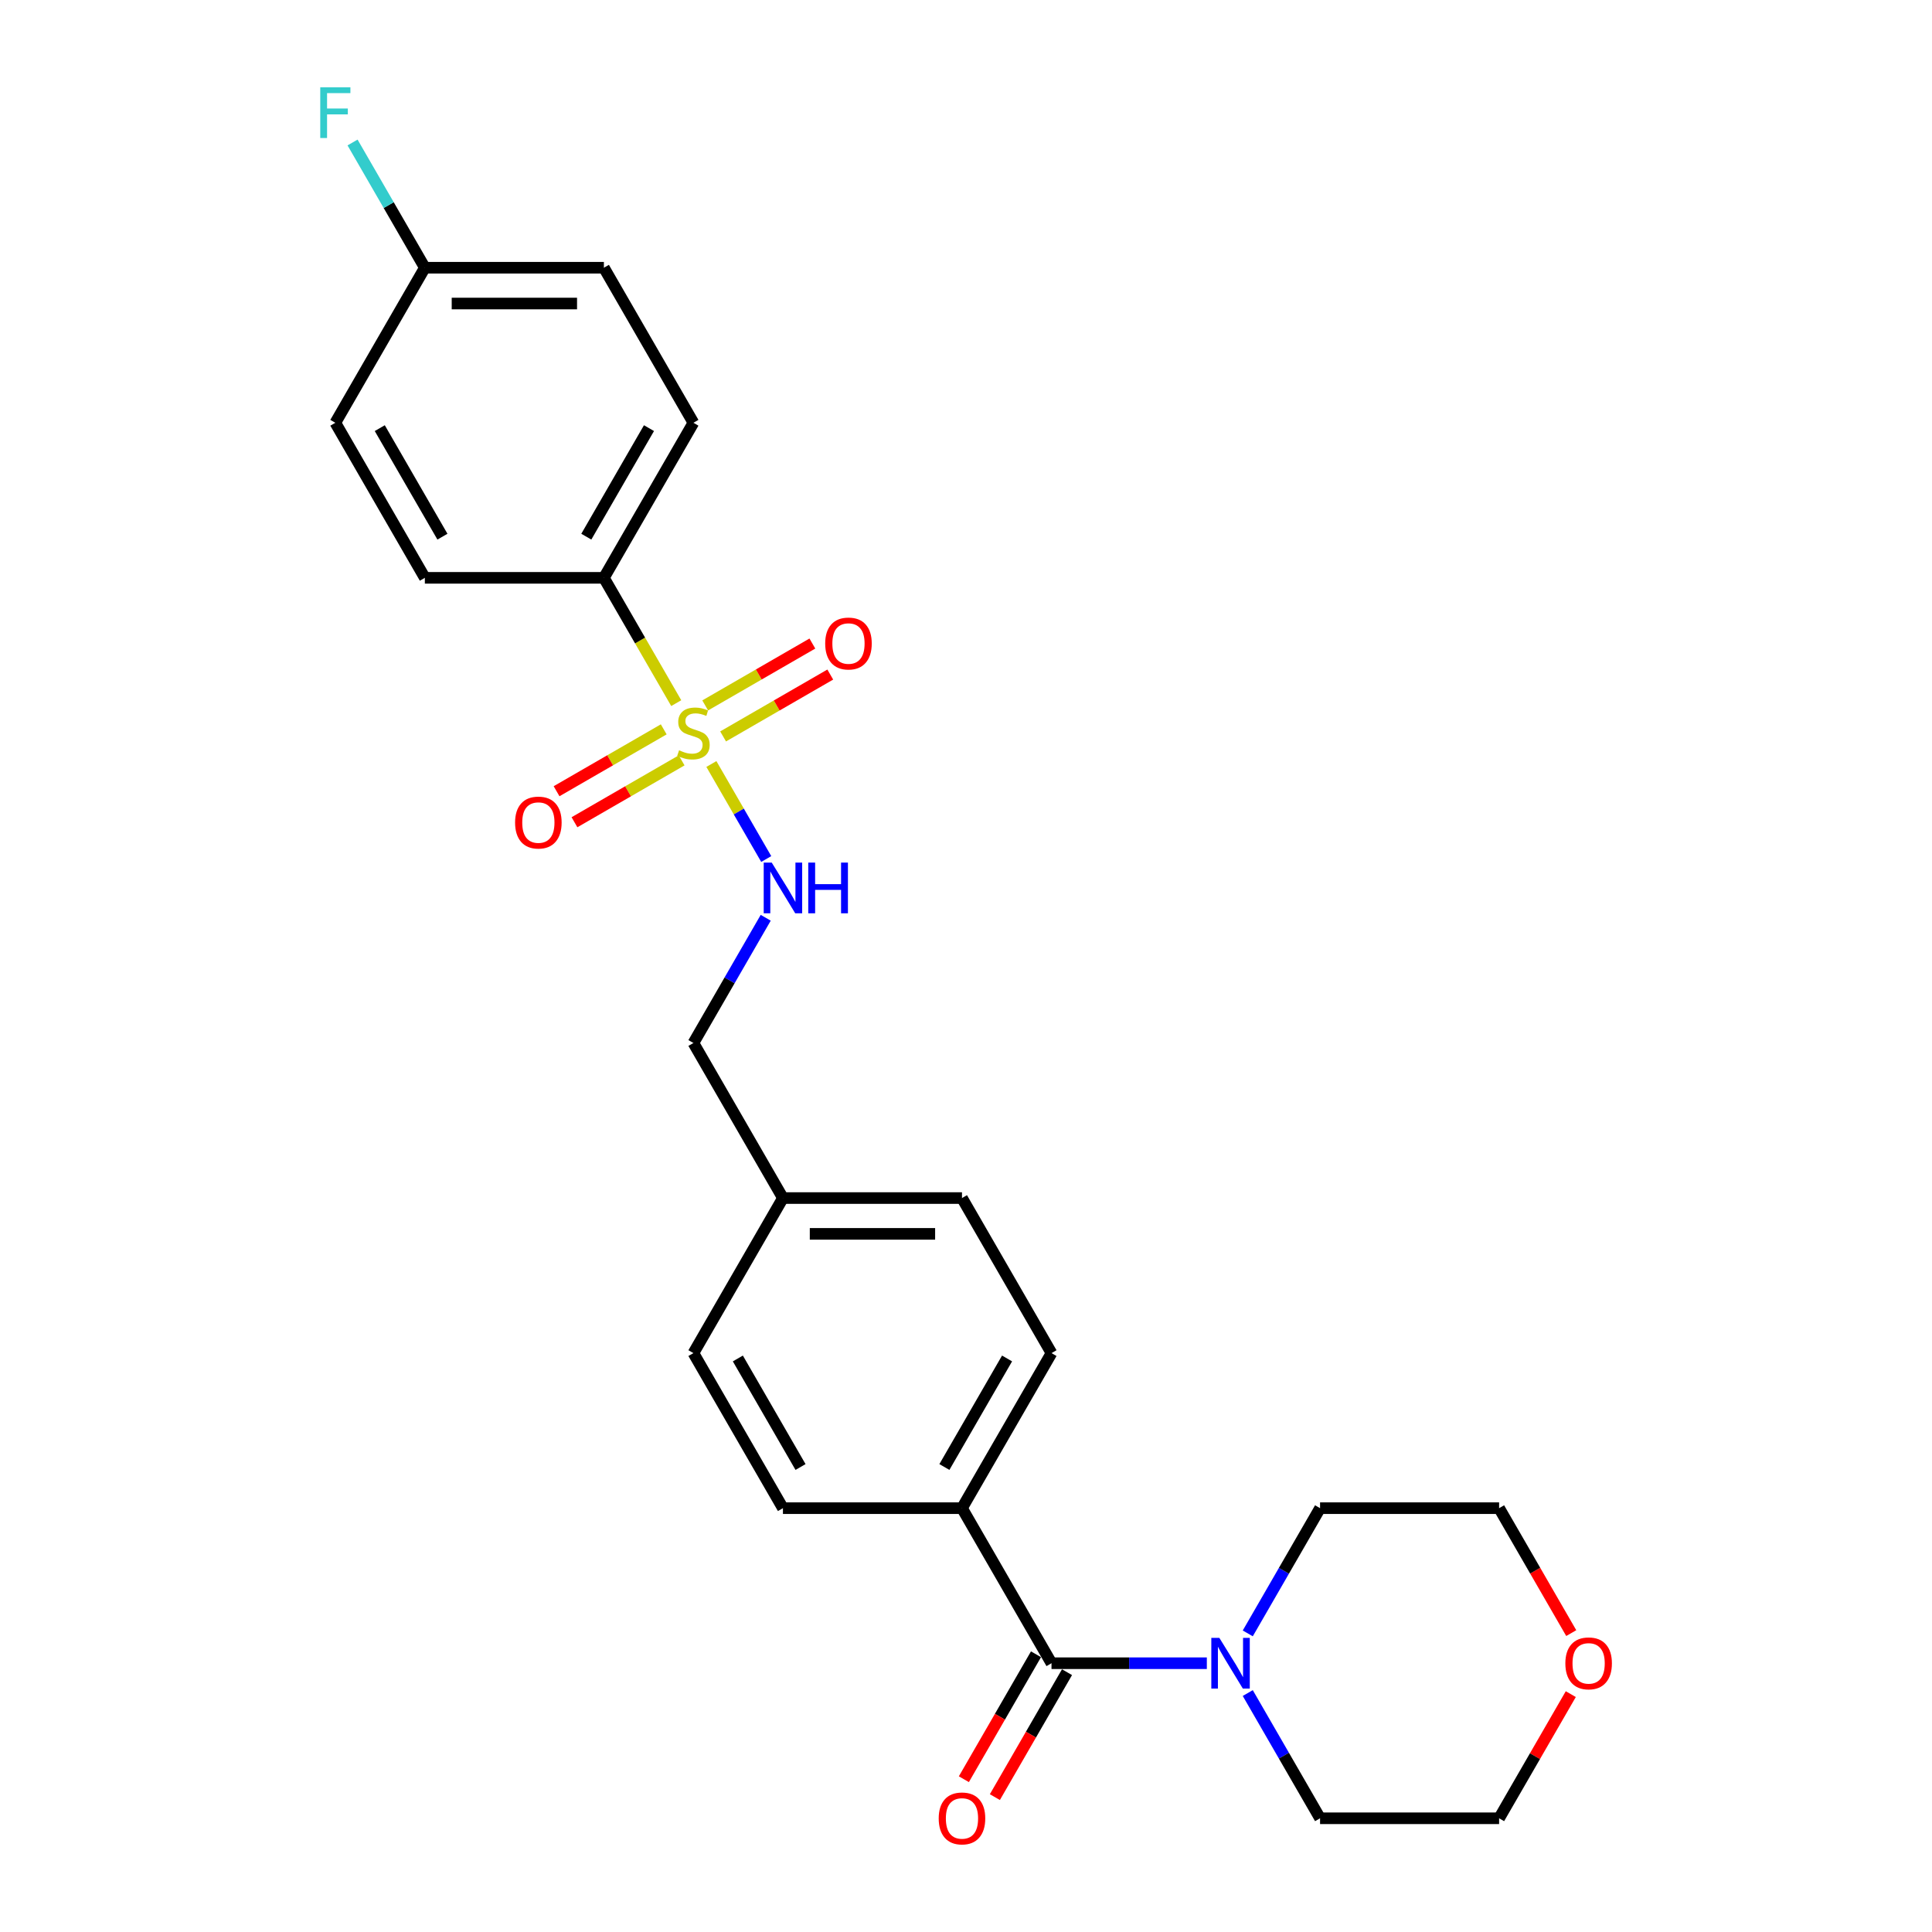 <?xml version='1.0' encoding='iso-8859-1'?>
<svg version='1.1' baseProfile='full'
              xmlns='http://www.w3.org/2000/svg'
                      xmlns:rdkit='http://www.rdkit.org/xml'
                      xmlns:xlink='http://www.w3.org/1999/xlink'
                  xml:space='preserve'
width='1000px' height='1000px' viewBox='0 0 1000 1000'>
<!-- END OF HEADER -->
<rect style='opacity:1.0;fill:#FFFFFF;stroke:none' width='1000' height='1000' x='0' y='0'> </rect>
<path class='bond-2' d='M 368.211,395.449 L 382.406,420.037' style='fill:none;fill-rule:evenodd;stroke:#CCCC00;stroke-width:6px;stroke-linecap:butt;stroke-linejoin:miter;stroke-opacity:1' />
<path class='bond-2' d='M 382.406,420.037 L 396.602,444.625' style='fill:none;fill-rule:evenodd;stroke:#0000FF;stroke-width:6px;stroke-linecap:butt;stroke-linejoin:miter;stroke-opacity:1' />
<path class='bond-3' d='M 350.019,363.941 L 331.297,331.513' style='fill:none;fill-rule:evenodd;stroke:#CCCC00;stroke-width:6px;stroke-linecap:butt;stroke-linejoin:miter;stroke-opacity:1' />
<path class='bond-3' d='M 331.297,331.513 L 312.575,299.086' style='fill:none;fill-rule:evenodd;stroke:#000000;stroke-width:6px;stroke-linecap:butt;stroke-linejoin:miter;stroke-opacity:1' />
<path class='bond-4' d='M 343.547,377.513 L 315.811,393.526' style='fill:none;fill-rule:evenodd;stroke:#CCCC00;stroke-width:6px;stroke-linecap:butt;stroke-linejoin:miter;stroke-opacity:1' />
<path class='bond-4' d='M 315.811,393.526 L 288.076,409.539' style='fill:none;fill-rule:evenodd;stroke:#FF0000;stroke-width:6px;stroke-linecap:butt;stroke-linejoin:miter;stroke-opacity:1' />
<path class='bond-4' d='M 352.814,393.564 L 325.078,409.577' style='fill:none;fill-rule:evenodd;stroke:#CCCC00;stroke-width:6px;stroke-linecap:butt;stroke-linejoin:miter;stroke-opacity:1' />
<path class='bond-4' d='M 325.078,409.577 L 297.343,425.59' style='fill:none;fill-rule:evenodd;stroke:#FF0000;stroke-width:6px;stroke-linecap:butt;stroke-linejoin:miter;stroke-opacity:1' />
<path class='bond-5' d='M 374.277,381.173 L 402.012,365.16' style='fill:none;fill-rule:evenodd;stroke:#CCCC00;stroke-width:6px;stroke-linecap:butt;stroke-linejoin:miter;stroke-opacity:1' />
<path class='bond-5' d='M 402.012,365.16 L 429.747,349.147' style='fill:none;fill-rule:evenodd;stroke:#FF0000;stroke-width:6px;stroke-linecap:butt;stroke-linejoin:miter;stroke-opacity:1' />
<path class='bond-5' d='M 365.009,365.121 L 392.745,349.108' style='fill:none;fill-rule:evenodd;stroke:#CCCC00;stroke-width:6px;stroke-linecap:butt;stroke-linejoin:miter;stroke-opacity:1' />
<path class='bond-5' d='M 392.745,349.108 L 420.48,333.095' style='fill:none;fill-rule:evenodd;stroke:#FF0000;stroke-width:6px;stroke-linecap:butt;stroke-linejoin:miter;stroke-opacity:1' />
<path class='bond-0' d='M 544.256,860.882 L 497.92,780.625' style='fill:none;fill-rule:evenodd;stroke:#000000;stroke-width:6px;stroke-linecap:butt;stroke-linejoin:miter;stroke-opacity:1' />
<path class='bond-1' d='M 544.256,860.882 L 584.457,860.882' style='fill:none;fill-rule:evenodd;stroke:#000000;stroke-width:6px;stroke-linecap:butt;stroke-linejoin:miter;stroke-opacity:1' />
<path class='bond-1' d='M 584.457,860.882 L 624.658,860.882' style='fill:none;fill-rule:evenodd;stroke:#0000FF;stroke-width:6px;stroke-linecap:butt;stroke-linejoin:miter;stroke-opacity:1' />
<path class='bond-7' d='M 536.23,856.248 L 517.562,888.583' style='fill:none;fill-rule:evenodd;stroke:#000000;stroke-width:6px;stroke-linecap:butt;stroke-linejoin:miter;stroke-opacity:1' />
<path class='bond-7' d='M 517.562,888.583 L 498.894,920.917' style='fill:none;fill-rule:evenodd;stroke:#FF0000;stroke-width:6px;stroke-linecap:butt;stroke-linejoin:miter;stroke-opacity:1' />
<path class='bond-7' d='M 552.282,865.515 L 533.613,897.85' style='fill:none;fill-rule:evenodd;stroke:#000000;stroke-width:6px;stroke-linecap:butt;stroke-linejoin:miter;stroke-opacity:1' />
<path class='bond-7' d='M 533.613,897.85 L 514.945,930.184' style='fill:none;fill-rule:evenodd;stroke:#FF0000;stroke-width:6px;stroke-linecap:butt;stroke-linejoin:miter;stroke-opacity:1' />
<path class='bond-21' d='M 645.842,845.442 L 664.553,813.034' style='fill:none;fill-rule:evenodd;stroke:#0000FF;stroke-width:6px;stroke-linecap:butt;stroke-linejoin:miter;stroke-opacity:1' />
<path class='bond-21' d='M 664.553,813.034 L 683.264,780.625' style='fill:none;fill-rule:evenodd;stroke:#000000;stroke-width:6px;stroke-linecap:butt;stroke-linejoin:miter;stroke-opacity:1' />
<path class='bond-22' d='M 645.842,876.321 L 664.553,908.73' style='fill:none;fill-rule:evenodd;stroke:#0000FF;stroke-width:6px;stroke-linecap:butt;stroke-linejoin:miter;stroke-opacity:1' />
<path class='bond-22' d='M 664.553,908.73 L 683.264,941.138' style='fill:none;fill-rule:evenodd;stroke:#000000;stroke-width:6px;stroke-linecap:butt;stroke-linejoin:miter;stroke-opacity:1' />
<path class='bond-13' d='M 396.334,475.038 L 377.623,507.447' style='fill:none;fill-rule:evenodd;stroke:#0000FF;stroke-width:6px;stroke-linecap:butt;stroke-linejoin:miter;stroke-opacity:1' />
<path class='bond-13' d='M 377.623,507.447 L 358.912,539.856' style='fill:none;fill-rule:evenodd;stroke:#000000;stroke-width:6px;stroke-linecap:butt;stroke-linejoin:miter;stroke-opacity:1' />
<path class='bond-9' d='M 312.575,299.086 L 358.912,218.83' style='fill:none;fill-rule:evenodd;stroke:#000000;stroke-width:6px;stroke-linecap:butt;stroke-linejoin:miter;stroke-opacity:1' />
<path class='bond-9' d='M 303.475,277.781 L 335.91,221.601' style='fill:none;fill-rule:evenodd;stroke:#000000;stroke-width:6px;stroke-linecap:butt;stroke-linejoin:miter;stroke-opacity:1' />
<path class='bond-10' d='M 312.575,299.086 L 219.903,299.086' style='fill:none;fill-rule:evenodd;stroke:#000000;stroke-width:6px;stroke-linecap:butt;stroke-linejoin:miter;stroke-opacity:1' />
<path class='bond-6' d='M 497.92,780.625 L 544.256,700.369' style='fill:none;fill-rule:evenodd;stroke:#000000;stroke-width:6px;stroke-linecap:butt;stroke-linejoin:miter;stroke-opacity:1' />
<path class='bond-6' d='M 488.819,759.32 L 521.254,703.14' style='fill:none;fill-rule:evenodd;stroke:#000000;stroke-width:6px;stroke-linecap:butt;stroke-linejoin:miter;stroke-opacity:1' />
<path class='bond-26' d='M 497.92,780.625 L 405.248,780.625' style='fill:none;fill-rule:evenodd;stroke:#000000;stroke-width:6px;stroke-linecap:butt;stroke-linejoin:miter;stroke-opacity:1' />
<path class='bond-8' d='M 813.038,876.877 L 794.487,909.008' style='fill:none;fill-rule:evenodd;stroke:#FF0000;stroke-width:6px;stroke-linecap:butt;stroke-linejoin:miter;stroke-opacity:1' />
<path class='bond-8' d='M 794.487,909.008 L 775.936,941.138' style='fill:none;fill-rule:evenodd;stroke:#000000;stroke-width:6px;stroke-linecap:butt;stroke-linejoin:miter;stroke-opacity:1' />
<path class='bond-27' d='M 813.273,845.294 L 794.605,812.96' style='fill:none;fill-rule:evenodd;stroke:#FF0000;stroke-width:6px;stroke-linecap:butt;stroke-linejoin:miter;stroke-opacity:1' />
<path class='bond-27' d='M 794.605,812.96 L 775.936,780.625' style='fill:none;fill-rule:evenodd;stroke:#000000;stroke-width:6px;stroke-linecap:butt;stroke-linejoin:miter;stroke-opacity:1' />
<path class='bond-16' d='M 358.912,218.83 L 312.575,138.573' style='fill:none;fill-rule:evenodd;stroke:#000000;stroke-width:6px;stroke-linecap:butt;stroke-linejoin:miter;stroke-opacity:1' />
<path class='bond-17' d='M 219.903,299.086 L 173.567,218.83' style='fill:none;fill-rule:evenodd;stroke:#000000;stroke-width:6px;stroke-linecap:butt;stroke-linejoin:miter;stroke-opacity:1' />
<path class='bond-17' d='M 229.004,277.781 L 196.569,221.601' style='fill:none;fill-rule:evenodd;stroke:#000000;stroke-width:6px;stroke-linecap:butt;stroke-linejoin:miter;stroke-opacity:1' />
<path class='bond-11' d='M 405.248,780.625 L 358.912,700.369' style='fill:none;fill-rule:evenodd;stroke:#000000;stroke-width:6px;stroke-linecap:butt;stroke-linejoin:miter;stroke-opacity:1' />
<path class='bond-11' d='M 414.349,759.32 L 381.913,703.14' style='fill:none;fill-rule:evenodd;stroke:#000000;stroke-width:6px;stroke-linecap:butt;stroke-linejoin:miter;stroke-opacity:1' />
<path class='bond-12' d='M 544.256,700.369 L 497.92,620.112' style='fill:none;fill-rule:evenodd;stroke:#000000;stroke-width:6px;stroke-linecap:butt;stroke-linejoin:miter;stroke-opacity:1' />
<path class='bond-15' d='M 358.912,539.856 L 405.248,620.112' style='fill:none;fill-rule:evenodd;stroke:#000000;stroke-width:6px;stroke-linecap:butt;stroke-linejoin:miter;stroke-opacity:1' />
<path class='bond-14' d='M 219.903,138.573 L 173.567,218.83' style='fill:none;fill-rule:evenodd;stroke:#000000;stroke-width:6px;stroke-linecap:butt;stroke-linejoin:miter;stroke-opacity:1' />
<path class='bond-20' d='M 219.903,138.573 L 201.192,106.165' style='fill:none;fill-rule:evenodd;stroke:#000000;stroke-width:6px;stroke-linecap:butt;stroke-linejoin:miter;stroke-opacity:1' />
<path class='bond-20' d='M 201.192,106.165 L 182.481,73.756' style='fill:none;fill-rule:evenodd;stroke:#33CCCC;stroke-width:6px;stroke-linecap:butt;stroke-linejoin:miter;stroke-opacity:1' />
<path class='bond-25' d='M 219.903,138.573 L 312.575,138.573' style='fill:none;fill-rule:evenodd;stroke:#000000;stroke-width:6px;stroke-linecap:butt;stroke-linejoin:miter;stroke-opacity:1' />
<path class='bond-25' d='M 233.804,157.108 L 298.675,157.108' style='fill:none;fill-rule:evenodd;stroke:#000000;stroke-width:6px;stroke-linecap:butt;stroke-linejoin:miter;stroke-opacity:1' />
<path class='bond-18' d='M 405.248,620.112 L 358.912,700.369' style='fill:none;fill-rule:evenodd;stroke:#000000;stroke-width:6px;stroke-linecap:butt;stroke-linejoin:miter;stroke-opacity:1' />
<path class='bond-19' d='M 405.248,620.112 L 497.92,620.112' style='fill:none;fill-rule:evenodd;stroke:#000000;stroke-width:6px;stroke-linecap:butt;stroke-linejoin:miter;stroke-opacity:1' />
<path class='bond-19' d='M 419.148,638.647 L 484.019,638.647' style='fill:none;fill-rule:evenodd;stroke:#000000;stroke-width:6px;stroke-linecap:butt;stroke-linejoin:miter;stroke-opacity:1' />
<path class='bond-23' d='M 683.264,780.625 L 775.936,780.625' style='fill:none;fill-rule:evenodd;stroke:#000000;stroke-width:6px;stroke-linecap:butt;stroke-linejoin:miter;stroke-opacity:1' />
<path class='bond-24' d='M 683.264,941.138 L 775.936,941.138' style='fill:none;fill-rule:evenodd;stroke:#000000;stroke-width:6px;stroke-linecap:butt;stroke-linejoin:miter;stroke-opacity:1' />
<path  class='atom-0' d='M 351.498 388.351
Q 351.794 388.462, 353.018 388.981
Q 354.241 389.5, 355.575 389.833
Q 356.947 390.13, 358.281 390.13
Q 360.765 390.13, 362.211 388.944
Q 363.656 387.72, 363.656 385.607
Q 363.656 384.162, 362.915 383.272
Q 362.211 382.382, 361.099 381.901
Q 359.987 381.419, 358.133 380.863
Q 355.798 380.158, 354.389 379.491
Q 353.018 378.824, 352.017 377.415
Q 351.053 376.007, 351.053 373.634
Q 351.053 370.335, 353.277 368.296
Q 355.538 366.257, 359.987 366.257
Q 363.026 366.257, 366.474 367.703
L 365.621 370.557
Q 362.47 369.26, 360.098 369.26
Q 357.54 369.26, 356.131 370.335
Q 354.723 371.373, 354.76 373.189
Q 354.76 374.598, 355.464 375.451
Q 356.206 376.303, 357.243 376.785
Q 358.318 377.267, 360.098 377.823
Q 362.47 378.564, 363.879 379.306
Q 365.287 380.047, 366.288 381.567
Q 367.326 383.05, 367.326 385.607
Q 367.326 389.24, 364.88 391.205
Q 362.47 393.132, 358.43 393.132
Q 356.094 393.132, 354.315 392.613
Q 352.573 392.132, 350.497 391.279
L 351.498 388.351
' fill='#CCCC00'/>
<path  class='atom-2' d='M 631.127 847.759
L 639.727 861.66
Q 640.579 863.032, 641.951 865.515
Q 643.323 867.999, 643.397 868.147
L 643.397 847.759
L 646.881 847.759
L 646.881 874.004
L 643.285 874.004
L 634.055 858.806
Q 632.98 857.027, 631.831 854.988
Q 630.719 852.949, 630.386 852.319
L 630.386 874.004
L 626.975 874.004
L 626.975 847.759
L 631.127 847.759
' fill='#0000FF'/>
<path  class='atom-3' d='M 399.446 446.477
L 408.046 460.378
Q 408.899 461.749, 410.27 464.233
Q 411.642 466.716, 411.716 466.865
L 411.716 446.477
L 415.201 446.477
L 415.201 472.722
L 411.605 472.722
L 402.375 457.523
Q 401.3 455.744, 400.151 453.705
Q 399.039 451.667, 398.705 451.036
L 398.705 472.722
L 395.295 472.722
L 395.295 446.477
L 399.446 446.477
' fill='#0000FF'/>
<path  class='atom-3' d='M 418.352 446.477
L 421.91 446.477
L 421.91 457.635
L 435.329 457.635
L 435.329 446.477
L 438.888 446.477
L 438.888 472.722
L 435.329 472.722
L 435.329 460.6
L 421.91 460.6
L 421.91 472.722
L 418.352 472.722
L 418.352 446.477
' fill='#0000FF'/>
<path  class='atom-5' d='M 266.608 425.753
Q 266.608 419.451, 269.721 415.93
Q 272.835 412.408, 278.655 412.408
Q 284.475 412.408, 287.589 415.93
Q 290.702 419.451, 290.702 425.753
Q 290.702 432.129, 287.552 435.762
Q 284.401 439.357, 278.655 439.357
Q 272.872 439.357, 269.721 435.762
Q 266.608 432.166, 266.608 425.753
M 278.655 436.392
Q 282.659 436.392, 284.809 433.723
Q 286.996 431.017, 286.996 425.753
Q 286.996 420.6, 284.809 418.006
Q 282.659 415.374, 278.655 415.374
Q 274.652 415.374, 272.465 417.969
Q 270.315 420.563, 270.315 425.753
Q 270.315 431.054, 272.465 433.723
Q 274.652 436.392, 278.655 436.392
' fill='#FF0000'/>
<path  class='atom-6' d='M 427.121 333.081
Q 427.121 326.779, 430.234 323.258
Q 433.348 319.736, 439.168 319.736
Q 444.988 319.736, 448.102 323.258
Q 451.215 326.779, 451.215 333.081
Q 451.215 339.457, 448.065 343.089
Q 444.914 346.685, 439.168 346.685
Q 433.385 346.685, 430.234 343.089
Q 427.121 339.494, 427.121 333.081
M 439.168 343.72
Q 443.171 343.72, 445.321 341.051
Q 447.509 338.345, 447.509 333.081
Q 447.509 327.928, 445.321 325.333
Q 443.171 322.702, 439.168 322.702
Q 435.165 322.702, 432.978 325.296
Q 430.828 327.891, 430.828 333.081
Q 430.828 338.382, 432.978 341.051
Q 435.165 343.72, 439.168 343.72
' fill='#FF0000'/>
<path  class='atom-8' d='M 485.872 941.212
Q 485.872 934.911, 488.986 931.389
Q 492.1 927.868, 497.92 927.868
Q 503.74 927.868, 506.853 931.389
Q 509.967 934.911, 509.967 941.212
Q 509.967 947.588, 506.816 951.221
Q 503.666 954.817, 497.92 954.817
Q 492.137 954.817, 488.986 951.221
Q 485.872 947.625, 485.872 941.212
M 497.92 951.851
Q 501.923 951.851, 504.073 949.182
Q 506.26 946.476, 506.26 941.212
Q 506.26 936.06, 504.073 933.465
Q 501.923 930.833, 497.92 930.833
Q 493.916 930.833, 491.729 933.428
Q 489.579 936.023, 489.579 941.212
Q 489.579 946.513, 491.729 949.182
Q 493.916 951.851, 497.92 951.851
' fill='#FF0000'/>
<path  class='atom-9' d='M 810.225 860.956
Q 810.225 854.654, 813.339 851.133
Q 816.453 847.611, 822.273 847.611
Q 828.092 847.611, 831.206 851.133
Q 834.32 854.654, 834.32 860.956
Q 834.32 867.332, 831.169 870.964
Q 828.018 874.56, 822.273 874.56
Q 816.49 874.56, 813.339 870.964
Q 810.225 867.369, 810.225 860.956
M 822.273 871.595
Q 826.276 871.595, 828.426 868.926
Q 830.613 866.22, 830.613 860.956
Q 830.613 855.803, 828.426 853.208
Q 826.276 850.577, 822.273 850.577
Q 818.269 850.577, 816.082 853.171
Q 813.932 855.766, 813.932 860.956
Q 813.932 866.257, 816.082 868.926
Q 818.269 871.595, 822.273 871.595
' fill='#FF0000'/>
<path  class='atom-21' d='M 165.764 45.194
L 181.37 45.194
L 181.37 48.197
L 169.286 48.197
L 169.286 56.167
L 180.036 56.167
L 180.036 59.206
L 169.286 59.206
L 169.286 71.439
L 165.764 71.439
L 165.764 45.194
' fill='#33CCCC'/>
</svg>
